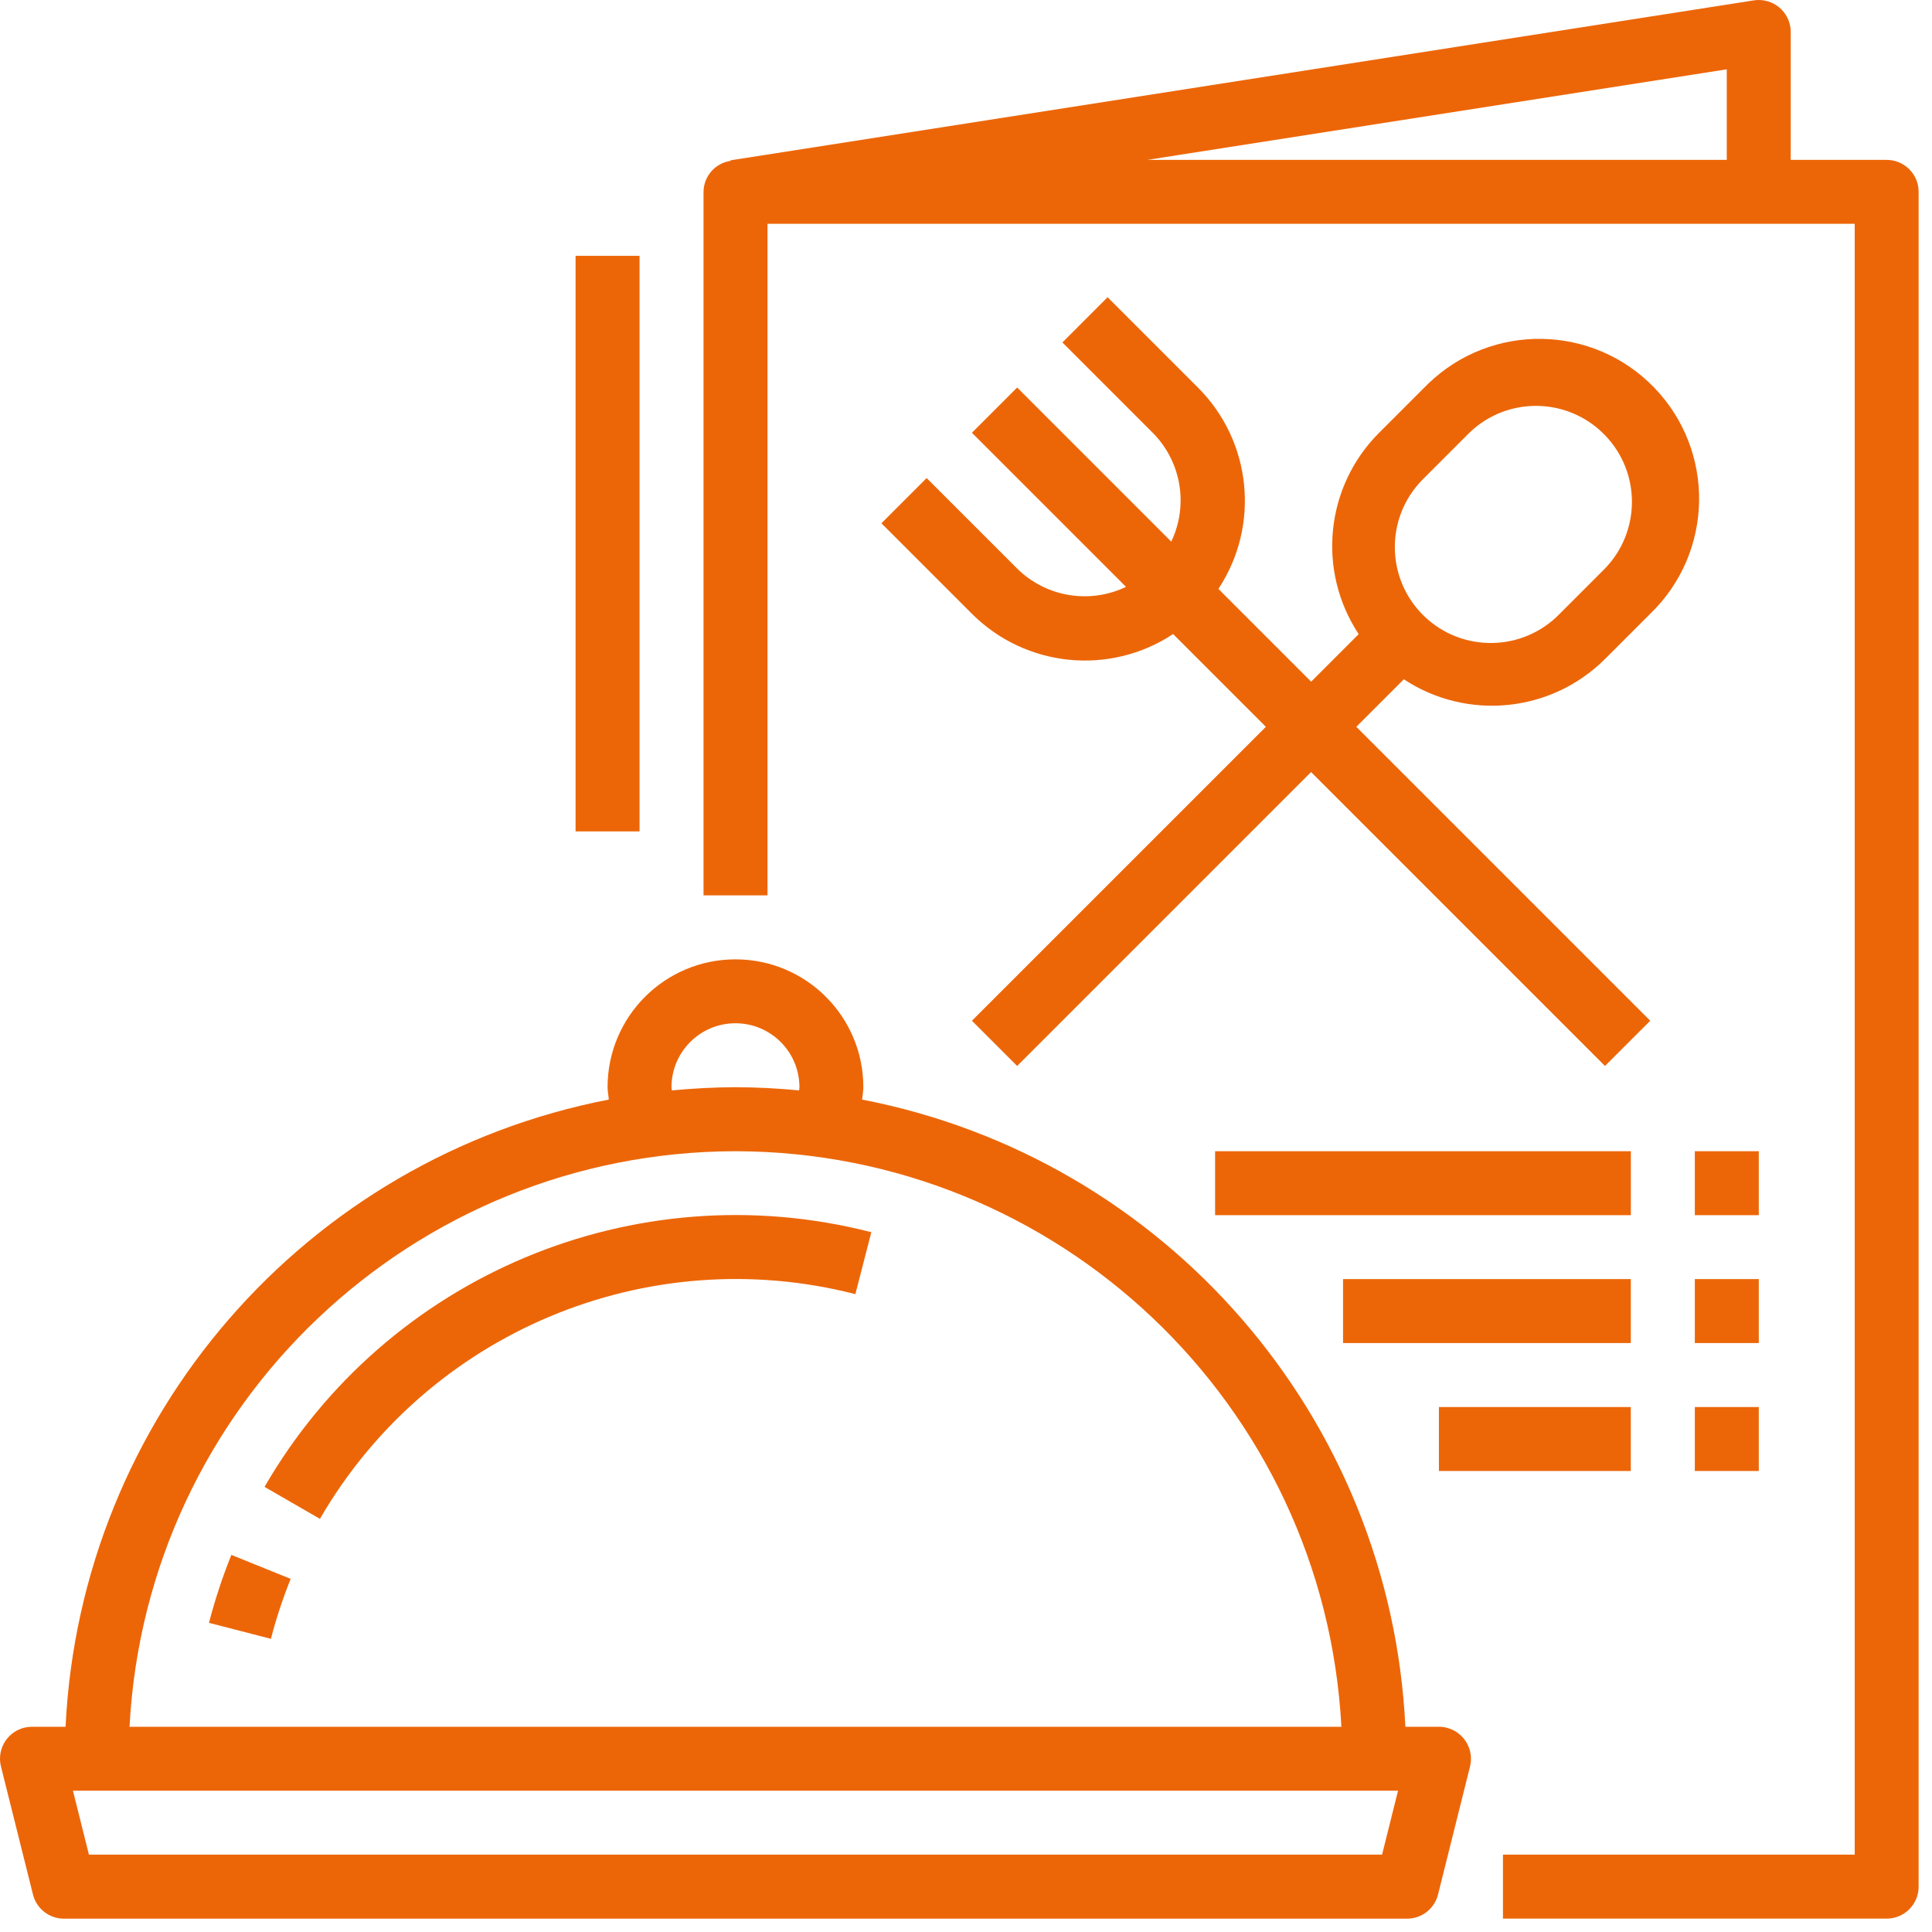 <svg xmlns="http://www.w3.org/2000/svg" width="75" height="75" viewBox="0 0 75 75" fill="none"><path d="M1.279 73.543C1.417 74.096 1.914 74.483 2.483 74.483H54.621C55.19 74.483 55.687 74.096 55.825 73.543L57.066 68.578C57.232 67.915 56.827 67.238 56.163 67.071C56.066 67.046 55.964 67.033 55.861 67.033H54.557C53.975 55.028 45.266 44.974 33.466 42.685C33.482 42.524 33.515 42.367 33.515 42.206C33.515 39.464 31.293 37.242 28.551 37.242C25.808 37.242 23.586 39.464 23.586 42.206C23.586 42.367 23.622 42.524 23.635 42.685C11.835 44.971 3.127 55.026 2.545 67.033H1.24C0.556 67.033 0 67.589 0 68.273C0 68.376 0.013 68.476 0.038 68.576L1.279 73.54V73.543ZM53.649 71.997H3.452L2.832 69.514H54.272L53.652 71.997H53.649ZM26.067 42.206C26.067 40.835 27.18 39.723 28.551 39.723C29.922 39.723 31.034 40.835 31.034 42.206C31.034 42.247 31.024 42.288 31.021 42.329C30.206 42.252 29.386 42.206 28.551 42.206C27.715 42.206 26.895 42.255 26.08 42.329C26.08 42.288 26.067 42.247 26.067 42.206ZM28.551 44.69C41.081 44.71 51.409 54.521 52.073 67.033H5.028C5.692 54.521 16.021 44.71 28.551 44.69Z" fill="#EC6608"></path><path d="M10.272 57.722L12.42 58.962C16.61 51.724 25.104 48.16 33.205 50.238L33.825 47.834C24.645 45.476 15.016 49.515 10.27 57.719L10.272 57.722Z" fill="#EC6608"></path><path d="M8.113 62.999L10.517 63.619C10.722 62.827 10.979 62.05 11.284 61.292L8.982 60.361C8.636 61.22 8.344 62.102 8.113 62.999Z" fill="#EC6608"></path><path d="M73.24 6.207H69.516V1.24C69.516 0.556 68.96 0 68.273 0C68.209 0 68.145 0.005 68.081 0.015L28.361 6.223V6.246C27.762 6.333 27.316 6.843 27.311 7.448V34.758H29.794V8.688H72V71.997H58.345V74.481H73.24C73.927 74.481 74.481 73.924 74.481 73.24V7.448C74.481 6.761 73.925 6.207 73.24 6.207ZM67.033 6.207H44.536L67.033 2.691V6.207Z" fill="#EC6608"></path><path d="M39.484 22.069L35.972 18.558L34.217 20.314L37.728 23.825C39.814 25.911 43.079 26.239 45.54 24.614L49.141 28.215L37.73 39.625L39.486 41.381L50.896 29.971L62.306 41.381L64.062 39.625L52.652 28.215L54.497 26.37C56.958 27.992 60.22 27.664 62.309 25.58L64.064 23.825C66.53 21.444 66.599 17.515 64.218 15.049C61.837 12.584 57.908 12.515 55.443 14.896C55.392 14.944 55.34 14.995 55.289 15.049L53.533 16.805C51.447 18.891 51.119 22.156 52.744 24.617L50.899 26.462L47.298 22.861C48.923 20.401 48.595 17.136 46.508 15.049L42.997 11.538L41.242 13.294L44.753 16.805C45.858 17.92 46.145 19.609 45.468 21.026L39.486 15.044L37.73 16.8L43.712 22.782C42.295 23.461 40.604 23.176 39.486 22.072L39.484 22.069ZM55.284 18.558L57.039 16.802C58.518 15.372 60.876 15.413 62.306 16.895C63.7 18.337 63.7 20.626 62.306 22.069L60.551 23.825C59.12 25.303 56.765 25.345 55.284 23.917C53.805 22.487 53.764 20.131 55.192 18.65C55.222 18.619 55.253 18.589 55.284 18.558Z" fill="#EC6608"></path><path d="M68.276 44.69H65.793V47.173H68.276V44.69Z" fill="#EC6608"></path><path d="M68.276 49.654H65.793V52.137H68.276V49.654Z" fill="#EC6608"></path><path d="M68.276 54.621H65.793V57.104H68.276V54.621Z" fill="#EC6608"></path><path d="M63.309 44.69H47.17V47.173H63.309V44.69Z" fill="#EC6608"></path><path d="M63.308 49.654H52.137V52.137H63.308V49.654Z" fill="#EC6608"></path><path d="M63.307 54.621H55.859V57.104H63.307V54.621Z" fill="#EC6608"></path><path d="M24.827 9.931H22.344V32.275H24.827V9.931Z" fill="#EC6608"></path></svg>